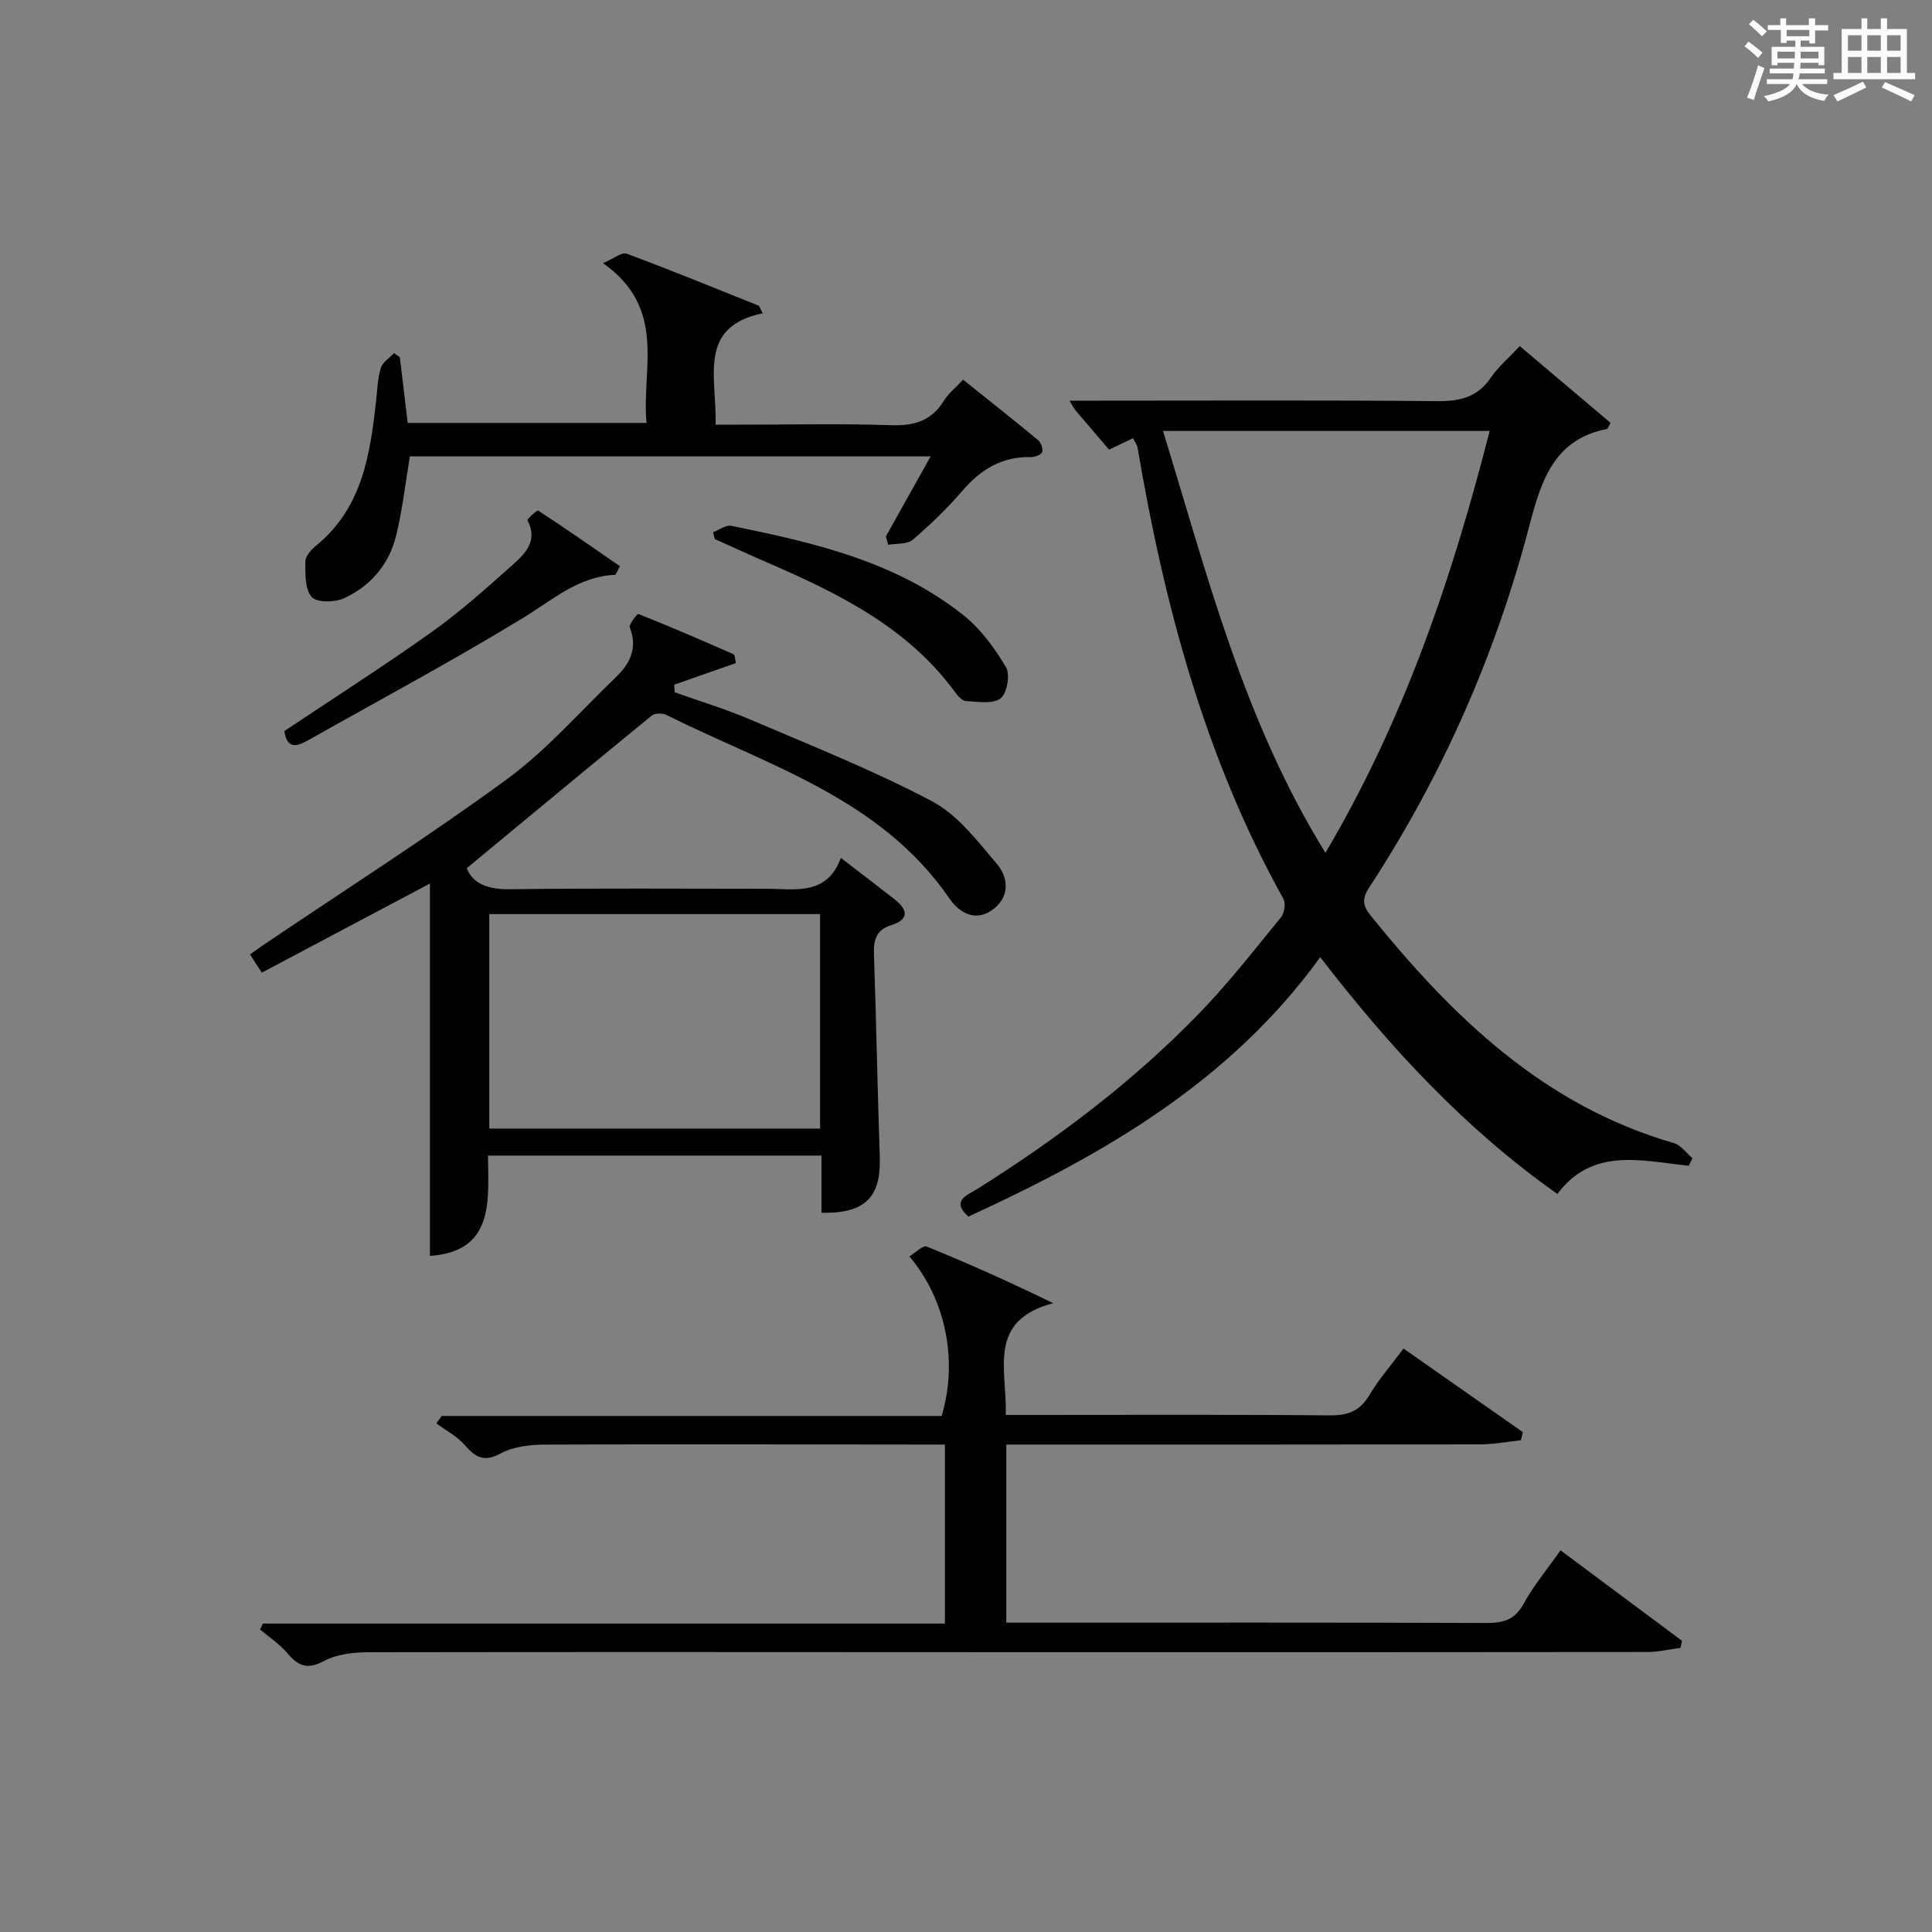 <?xml version="1.0" encoding="utf-8"?>
<svg version="1.1" id="漢_ZDIC_典" xmlns="http://www.w3.org/2000/svg" xmlns:xlink="http://www.w3.org/1999/xlink" x="0px" y="0px"
	 viewBox="0 0 400 400" style="enable-background:new 0 0 400 400;" xml:space="preserve">
<rect x="0" y="0" width="400" height="400" fill="#808080" stroke="none"/>
<style type="text/css">
	.st1{fill:#010104;}
	.st0{fill:#fbfcfa;}
</style>
<g>
	<path class="st0" d="M361.2,9.6l0.8-1c0.9,0.7,1.9,1.4,2.9,2.3L364,12C363,11,362,10.2,361.2,9.6z M361.7,20.2
		c0.9-2.1,1.6-4.3,2.3-6.7c0.4,0.2,0.8,0.4,1.3,0.6c-0.7,2.1-1.5,4.3-2.2,6.6L361.7,20.2z M362.1,5l0.9-0.9c1,0.8,2,1.6,2.8,2.4
		l-1,1C363.9,6.6,363,5.8,362.1,5z M374.6,3.8h1.2v1.4h2.7v1.1h-2.7v2.7h-1.2V8.4h-1.8v1.3h4.9v3.8h-1.2v-0.5h-3.7
		c0,0.4-0.1,0.9-0.1,1.2h5.1v1h-5.2c0,0.5-0.1,0.9-0.3,1.2h6v1h-5.2c1.1,1.3,2.9,2,5.5,2.2c-0.4,0.4-0.7,0.8-0.9,1.3
		c-2.9-0.5-4.8-1.6-5.7-3.5H372c-0.8,1.7-2.7,2.9-5.9,3.6c-0.2-0.4-0.6-0.8-0.9-1.1c2.8-0.6,4.6-1.4,5.4-2.5h-4.8v-1h5.3
		c0.1-0.3,0.2-0.7,0.2-1.2h-4.9v-1h5c0-0.4,0-0.8,0.1-1.2H368v0.5h-1.2V9.7h4.9V8.4h-1.8v0.5h-1.2V6.2H366V5.2h2.6V3.8h1.2v1.4h4.7
		V3.8z M368,12.1h3.6c0-0.4,0-0.9,0-1.4H368V12.1z M369.9,7.5h4.7V6.2h-4.7V7.5z M376.5,10.7h-3.7c0,0.5,0,1,0,1.4h3.7V10.7z"/>
	<path class="st0" d="M385.3,3.8h1.3V6h2.8V3.8h1.3V6h4.1v9.1h1.7v1.3h-16.9v-1.3h1.7V6h4.1V3.8z M385.7,16.9l0.7,1.2
		c-1.8,0.9-3.8,1.9-6,2.9c-0.2-0.4-0.5-0.8-0.8-1.3C381.9,18.7,383.9,17.8,385.7,16.9z M382.6,10.5h2.8V7.3h-2.8V10.5z M382.6,15.1
		h2.8v-3.3h-2.8V15.1z M386.6,10.5h2.8V7.3h-2.8V10.5z M386.6,15.1h2.8v-3.3h-2.8V15.1z M390.3,17c2.1,0.9,4.1,1.8,6.1,2.7l-0.7,1.3
		c-2.2-1.1-4.2-2-6.1-2.9L390.3,17z M393.5,7.3h-2.8v3.2h2.8V7.3z M390.7,15.1h2.8v-3.3h-2.8V15.1z"/>
	
	<path class="st1" d="M349.65,241.36c-9.77-1.02-19.93-3.91-27.21,5.84c-19.29-13.63-34.66-30.32-49.1-49.02
		c-18.71,25.85-44.95,40.91-72.85,53.7c-3.72-3.33-0.15-4.46,1.84-5.71c16.68-10.51,32.36-22.31,46.08-36.5
		c6-6.2,11.33-13.06,16.8-19.76c0.71-0.87,1.02-2.89,0.5-3.82c-16.22-29.14-24.65-60.78-30.18-93.37c-0.11-0.63-0.55-1.2-0.94-2
		c-1.31,0.63-2.6,1.25-4.97,2.38c-2.28-2.66-4.67-5.45-7.04-8.25c-0.29-0.35-0.48-0.79-1.14-1.9c2.25,0,3.98,0,5.72,0
		c23.49,0,46.98-0.12,70.47,0.1c4.7,0.04,8.3-0.83,11.05-4.88c1.56-2.3,3.78-4.16,5.97-6.51c6.43,5.43,12.69,10.72,18.8,15.89
		c-0.56,1-0.62,1.24-0.72,1.26c-10.95,2.08-13.67,10.77-16.03,19.82c-7.02,26.9-18.11,52.01-33.32,75.27
		c-1.49,2.28-1.13,3.76,0.41,5.67c16.96,21,35.87,39.34,62.79,47.1c1.45,0.42,2.55,2.05,3.82,3.12
		C350.15,240.3,349.9,240.83,349.65,241.36z M240.79,89.22c9.22,30.03,16.72,60.02,33.63,87.35c16.44-27.85,26.23-56.99,34-87.35
		C285.54,89.22,263.6,89.22,240.79,89.22z"/>
	<path class="st1" d="M323.09,320.98c8.74,6.51,16.95,12.62,25.15,18.73c-0.1,0.49-0.2,0.97-0.3,1.46c-2.3,0.3-4.6,0.86-6.9,0.86
		c-42.15,0.05-84.3,0.05-126.45,0.04c-46.15-0.01-92.3-0.07-138.45,0.01c-3.06,0.01-6.48,0.43-9.1,1.83c-3.44,1.84-5.31,1-7.54-1.63
		c-1.59-1.88-3.75-3.29-5.65-4.9c0.19-0.41,0.39-0.83,0.58-1.24c46.97,0,93.93,0,141.21,0c0-12.56,0-24.46,0-37.06
		c-1.83,0-3.59,0-5.36,0c-25.82-0.02-51.65-0.1-77.47,0.01c-3.07,0.01-6.51,0.4-9.12,1.81c-3.5,1.9-5.26,0.82-7.49-1.74
		c-1.58-1.81-3.88-3-5.85-4.47c0.37-0.51,0.73-1.02,1.1-1.53c34.55,0,69.09,0,103.51,0c3.41-11.35,0.9-24.12-6.68-33.03
		c1.26-0.76,2.81-2.37,3.58-2.05c8.54,3.47,16.97,7.24,26.19,11.73c-13.85,3.66-9.48,13.91-9.83,23.14c2.06,0,3.83,0,5.6,0
		c20.49,0,40.99-0.1,61.48,0.09c3.73,0.03,6.22-0.85,8.18-4.15c1.94-3.26,4.48-6.17,7.1-9.69c8.34,5.85,16.53,11.58,24.71,17.31
		c-0.14,0.56-0.27,1.12-0.41,1.68c-2.82,0.3-5.63,0.85-8.45,0.85c-30.82,0.06-61.64,0.04-92.47,0.04c-1.79,0-3.57,0-5.62,0
		c0,12.43,0,24.34,0,36.87c1.95,0,3.72,0,5.49,0c31.32,0,62.64-0.05,93.97,0.07c3.5,0.01,5.85-0.68,7.66-3.99
		C317.51,328.28,320.3,324.94,323.09,320.98z"/>
	<path class="st1" d="M152.36,137.28c-4.6,1.61-8.69,3.05-12.78,4.48c0.04,0.52,0.07,1.04,0.11,1.57c5.21,1.86,10.53,3.46,15.61,5.63
		c12.65,5.41,25.5,10.51,37.64,16.92c5.31,2.8,9.42,8.22,13.45,12.98c2.56,3.02,2.66,7.07-1.12,9.65c-3.52,2.4-6.79,0.3-8.67-2.44
		c-14.29-20.86-37.68-27.58-58.65-38.06c-0.81-0.4-2.37-0.37-3.02,0.15c-12.72,10.39-25.35,20.88-38.3,31.6
		c1.27,3.21,4.39,4.41,8.94,4.35c17.66-0.24,35.32-0.1,52.98-0.1c6.04,0,12.64,1.54,15.54-6.39c4.06,3.12,7.64,5.84,11.17,8.61
		c2.69,2.11,3,4.14-0.68,5.29c-3.18,1-3.74,3.04-3.64,6.05c0.49,13.96,0.73,27.93,1.21,41.89c0.29,8.38-2.99,11.82-12.07,11.63
		c0-3.85,0-7.74,0-11.84c-23.18,0-45.77,0-69.05,0c0.09,9.35,1.35,19.86-12.02,20.77c0-25.58,0-51.11,0-77.09
		c-11.35,6.02-22.97,12.17-34.81,18.45c-0.92-1.43-1.61-2.5-2.44-3.78c0.94-0.66,1.71-1.23,2.5-1.77
		c16.93-11.44,34.19-22.43,50.66-34.48c8.26-6.04,15.13-13.99,22.58-21.13c2.94-2.82,4.56-6.03,2.9-10.31
		c-0.25-0.64,1.56-2.88,1.78-2.79c6.61,2.63,13.14,5.44,19.65,8.32C152.2,135.6,152.19,136.62,152.36,137.28z M169.79,189.25
		c-23.15,0-45.73,0-68.49,0c0,14.96,0,29.66,0,44.41c23,0,45.7,0,68.49,0C169.79,218.74,169.79,204.15,169.79,189.25z"/>
	<path class="st1" d="M183.41,111.06c2.99-5.34,5.98-10.68,9.27-16.57c-36.34,0-72.14,0-107.82,0c-0.92,5.5-1.53,11.06-2.86,16.45
		c-1.46,5.94-5.31,10.44-10.84,12.95c-1.9,0.86-5.63,0.88-6.65-0.31c-1.4-1.65-1.3-4.81-1.29-7.33c0.01-1.1,1.19-2.43,2.18-3.24
		c9.71-7.9,11.27-19.1,12.51-30.45c0.24-2.14,0.29-4.36,0.94-6.38c0.38-1.19,1.78-2.05,2.72-3.07c0.4,0.28,0.81,0.56,1.21,0.83
		c0.53,4.42,1.06,8.84,1.63,13.62c16.14,0,32.39,0,49.45,0c-1.09-11.14,4.39-23.62-9.01-33.08c2.24-0.95,3.88-2.33,4.88-1.96
		c9.17,3.4,18.22,7.11,27.3,10.75c0.23,0.09,0.31,0.54,0.87,1.59c-13.63,2.83-9.43,13.39-9.75,23.06c1.86,0,3.6,0,5.34,0
		c10.33,0,20.66-0.24,30.97,0.11c4.76,0.16,8.36-0.84,10.93-5.03c0.93-1.52,2.43-2.69,4.01-4.39c5.26,4.22,10.44,8.3,15.51,12.5
		c0.61,0.5,1.09,1.81,0.86,2.48c-0.2,0.57-1.52,1.06-2.33,1.04c-5.96-0.13-10.37,2.54-14.18,6.97c-3.13,3.65-6.63,7.03-10.29,10.15
		c-1.15,0.98-3.36,0.73-5.08,1.05C183.74,112.22,183.57,111.64,183.41,111.06z"/>
	<path class="st1" d="M58.87,151.36c10.19-6.81,20.55-13.42,30.55-20.54c5.93-4.22,11.38-9.13,16.83-13.98c2.58-2.3,5.16-4.97,2.96-9.1
		c-0.13-0.24,1.99-2.18,2.22-2.03c5.75,3.76,11.38,7.69,16.93,11.52c-0.72,1.28-0.86,1.77-1.02,1.78
		c-7.57,0.33-12.88,5.16-18.96,8.87c-14.57,8.89-29.64,16.95-44.51,25.34C61.61,154.48,59.48,155.31,58.87,151.36z"/>
	<path class="st1" d="M147.63,110.19c1.26-0.47,2.64-1.54,3.76-1.32c17.12,3.47,34.18,7.36,48.22,18.62c3.52,2.83,6.37,6.76,8.68,10.68
		c0.89,1.52,0.2,5.43-1.13,6.42c-1.64,1.22-4.71,0.69-7.15,0.56c-0.79-0.04-1.7-1.05-2.26-1.83c-9.84-13.46-24.13-20.45-38.85-26.84
		c-3.65-1.58-7.26-3.24-10.89-4.86C147.88,111.14,147.76,110.66,147.63,110.19z"/>
	
	
</g>
</svg>
